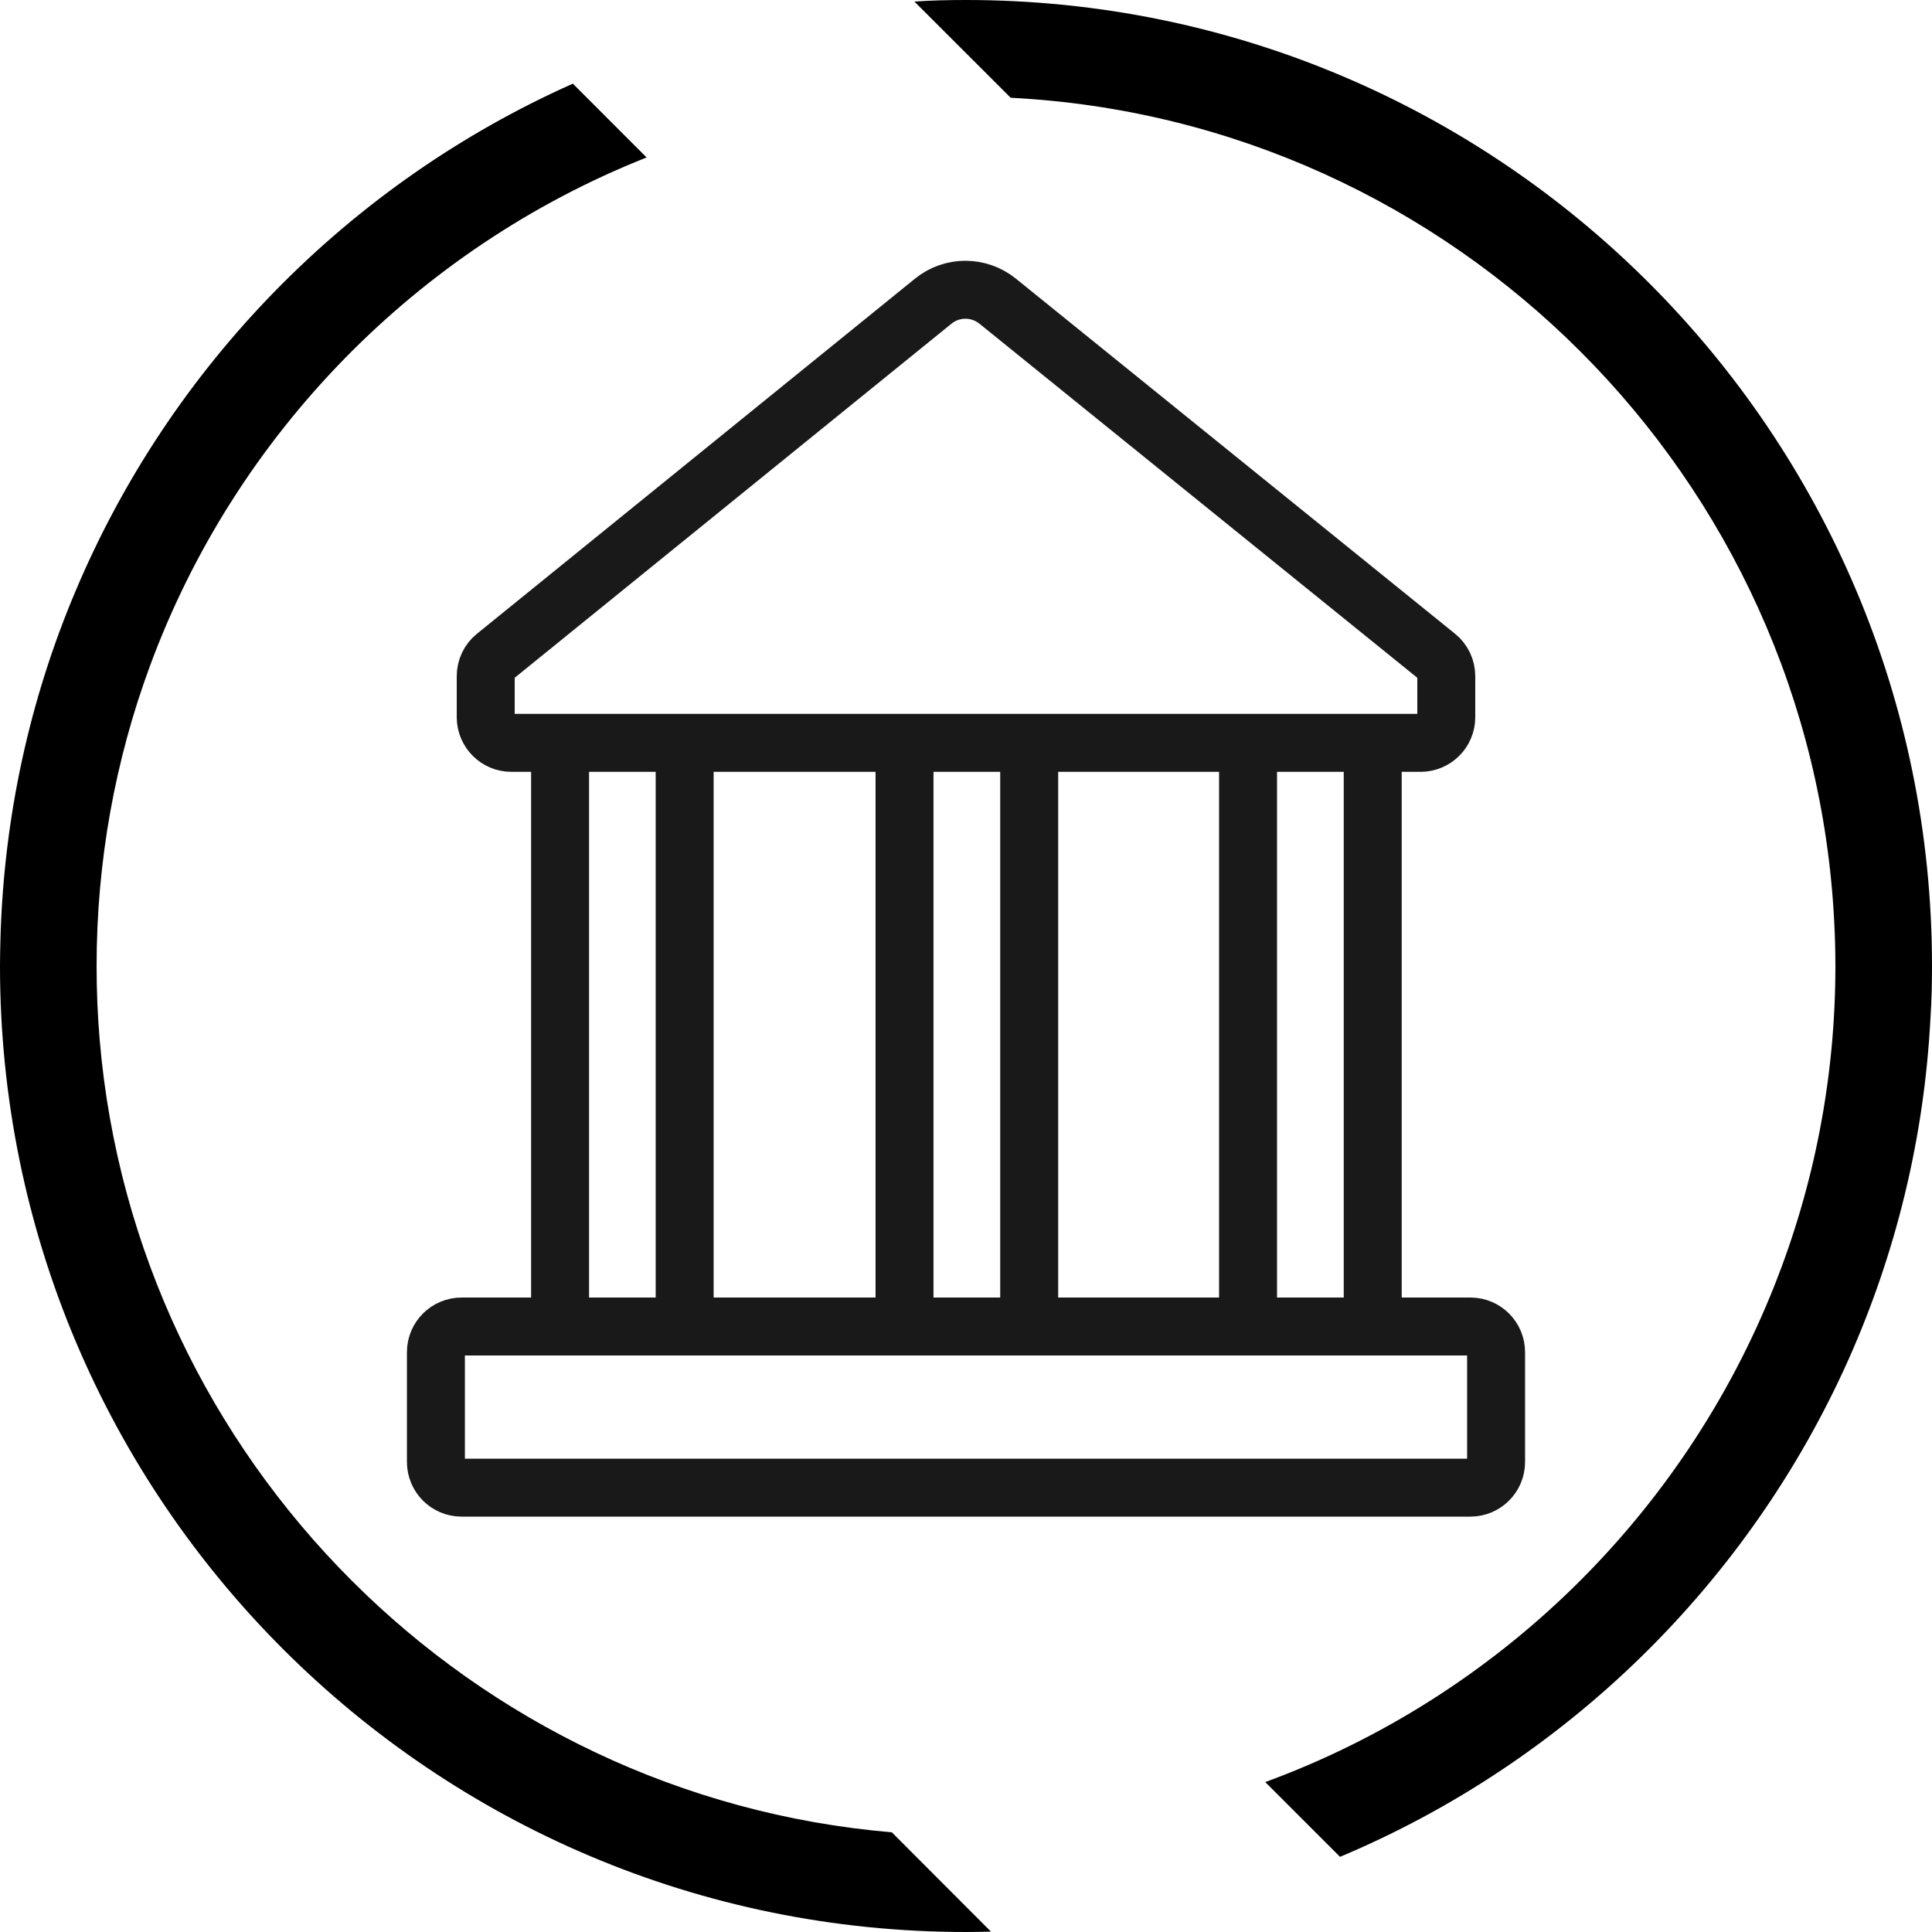 <svg width="192" height="192" xmlns="http://www.w3.org/2000/svg" xmlns:xlink="http://www.w3.org/1999/xlink" overflow="hidden"><defs><clipPath id="clip0"><rect x="1693" y="597" width="192" height="192"/></clipPath></defs><g clip-path="url(#clip0)" transform="translate(-1693 -597)"><path d="M1781.63 779.093C1739.85 775.541 1706.46 742.133 1702.91 700.373 1702.7 697.934 1702.6 695.477 1702.6 693 1702.6 682.555 1704.46 672.533 1707.88 663.24 1716.37 640.162 1734.45 621.691 1757.26 612.648L1749.93 605.314C1727.69 615.221 1709.92 633.346 1700.47 655.829 1695.96 666.523 1693.35 678.235 1693.04 690.504L1693.04 690.504C1693.02 691.349 1693 692.174 1693 693 1693 746.011 1735.99 789 1789 789 1789.83 789 1790.65 788.981 1791.48 788.962L1781.63 779.093ZM1789 597C1787.27 597 1785.56 597.038 1783.87 597.154L1793.44 606.715C1837.56 608.962 1873.04 644.443 1875.28 688.565 1875.36 690.024 1875.4 691.502 1875.4 693 1875.4 704.213 1873.25 714.907 1869.35 724.738 1860.31 747.547 1841.84 765.634 1818.74 774.101L1826.17 781.531C1848.65 772.085 1866.78 754.325 1876.71 732.091 1881.37 721.627 1884.23 710.184 1884.85 698.126 1884.96 696.437 1885 694.728 1885 693 1885 639.989 1842.01 597 1789 597Z"/><path d="M1834.18 670.824C1835.58 670.824 1836.73 669.691 1836.73 668.27L1836.73 664.2C1836.73 663.432 1836.39 662.702 1835.79 662.222L1792.15 626.933C1790.27 625.416 1787.6 625.416 1785.74 626.933L1742.21 662.222C1741.61 662.702 1741.27 663.432 1741.27 664.2L1741.27 668.27C1741.27 669.672 1742.4 670.824 1743.82 670.824L1834.2 670.824ZM1742.88 728.827 1738.87 728.827C1737.47 728.827 1736.32 729.96 1736.32 731.381L1736.32 742.286C1736.32 743.688 1737.45 744.84 1738.87 744.84L1839.13 744.84C1840.53 744.84 1841.68 743.707 1841.68 742.286L1841.68 731.381C1841.68 729.979 1840.55 728.827 1839.13 728.827L1829.45 728.827C1829.45 728.827 1742.88 728.827 1742.88 728.827ZM1748.66 671.4 1748.66 728.827M1795.28 728.827 1795.28 671.4M1761.04 728.827 1761.04 671.208M1782.89 671.4 1782.89 728.827M1829.42 728.827 1829.42 671.4M1817.03 671.4 1817.03 728.827" stroke="#191919" stroke-width="5.76" stroke-linecap="round" stroke-linejoin="round" fill="none"/></g></svg>